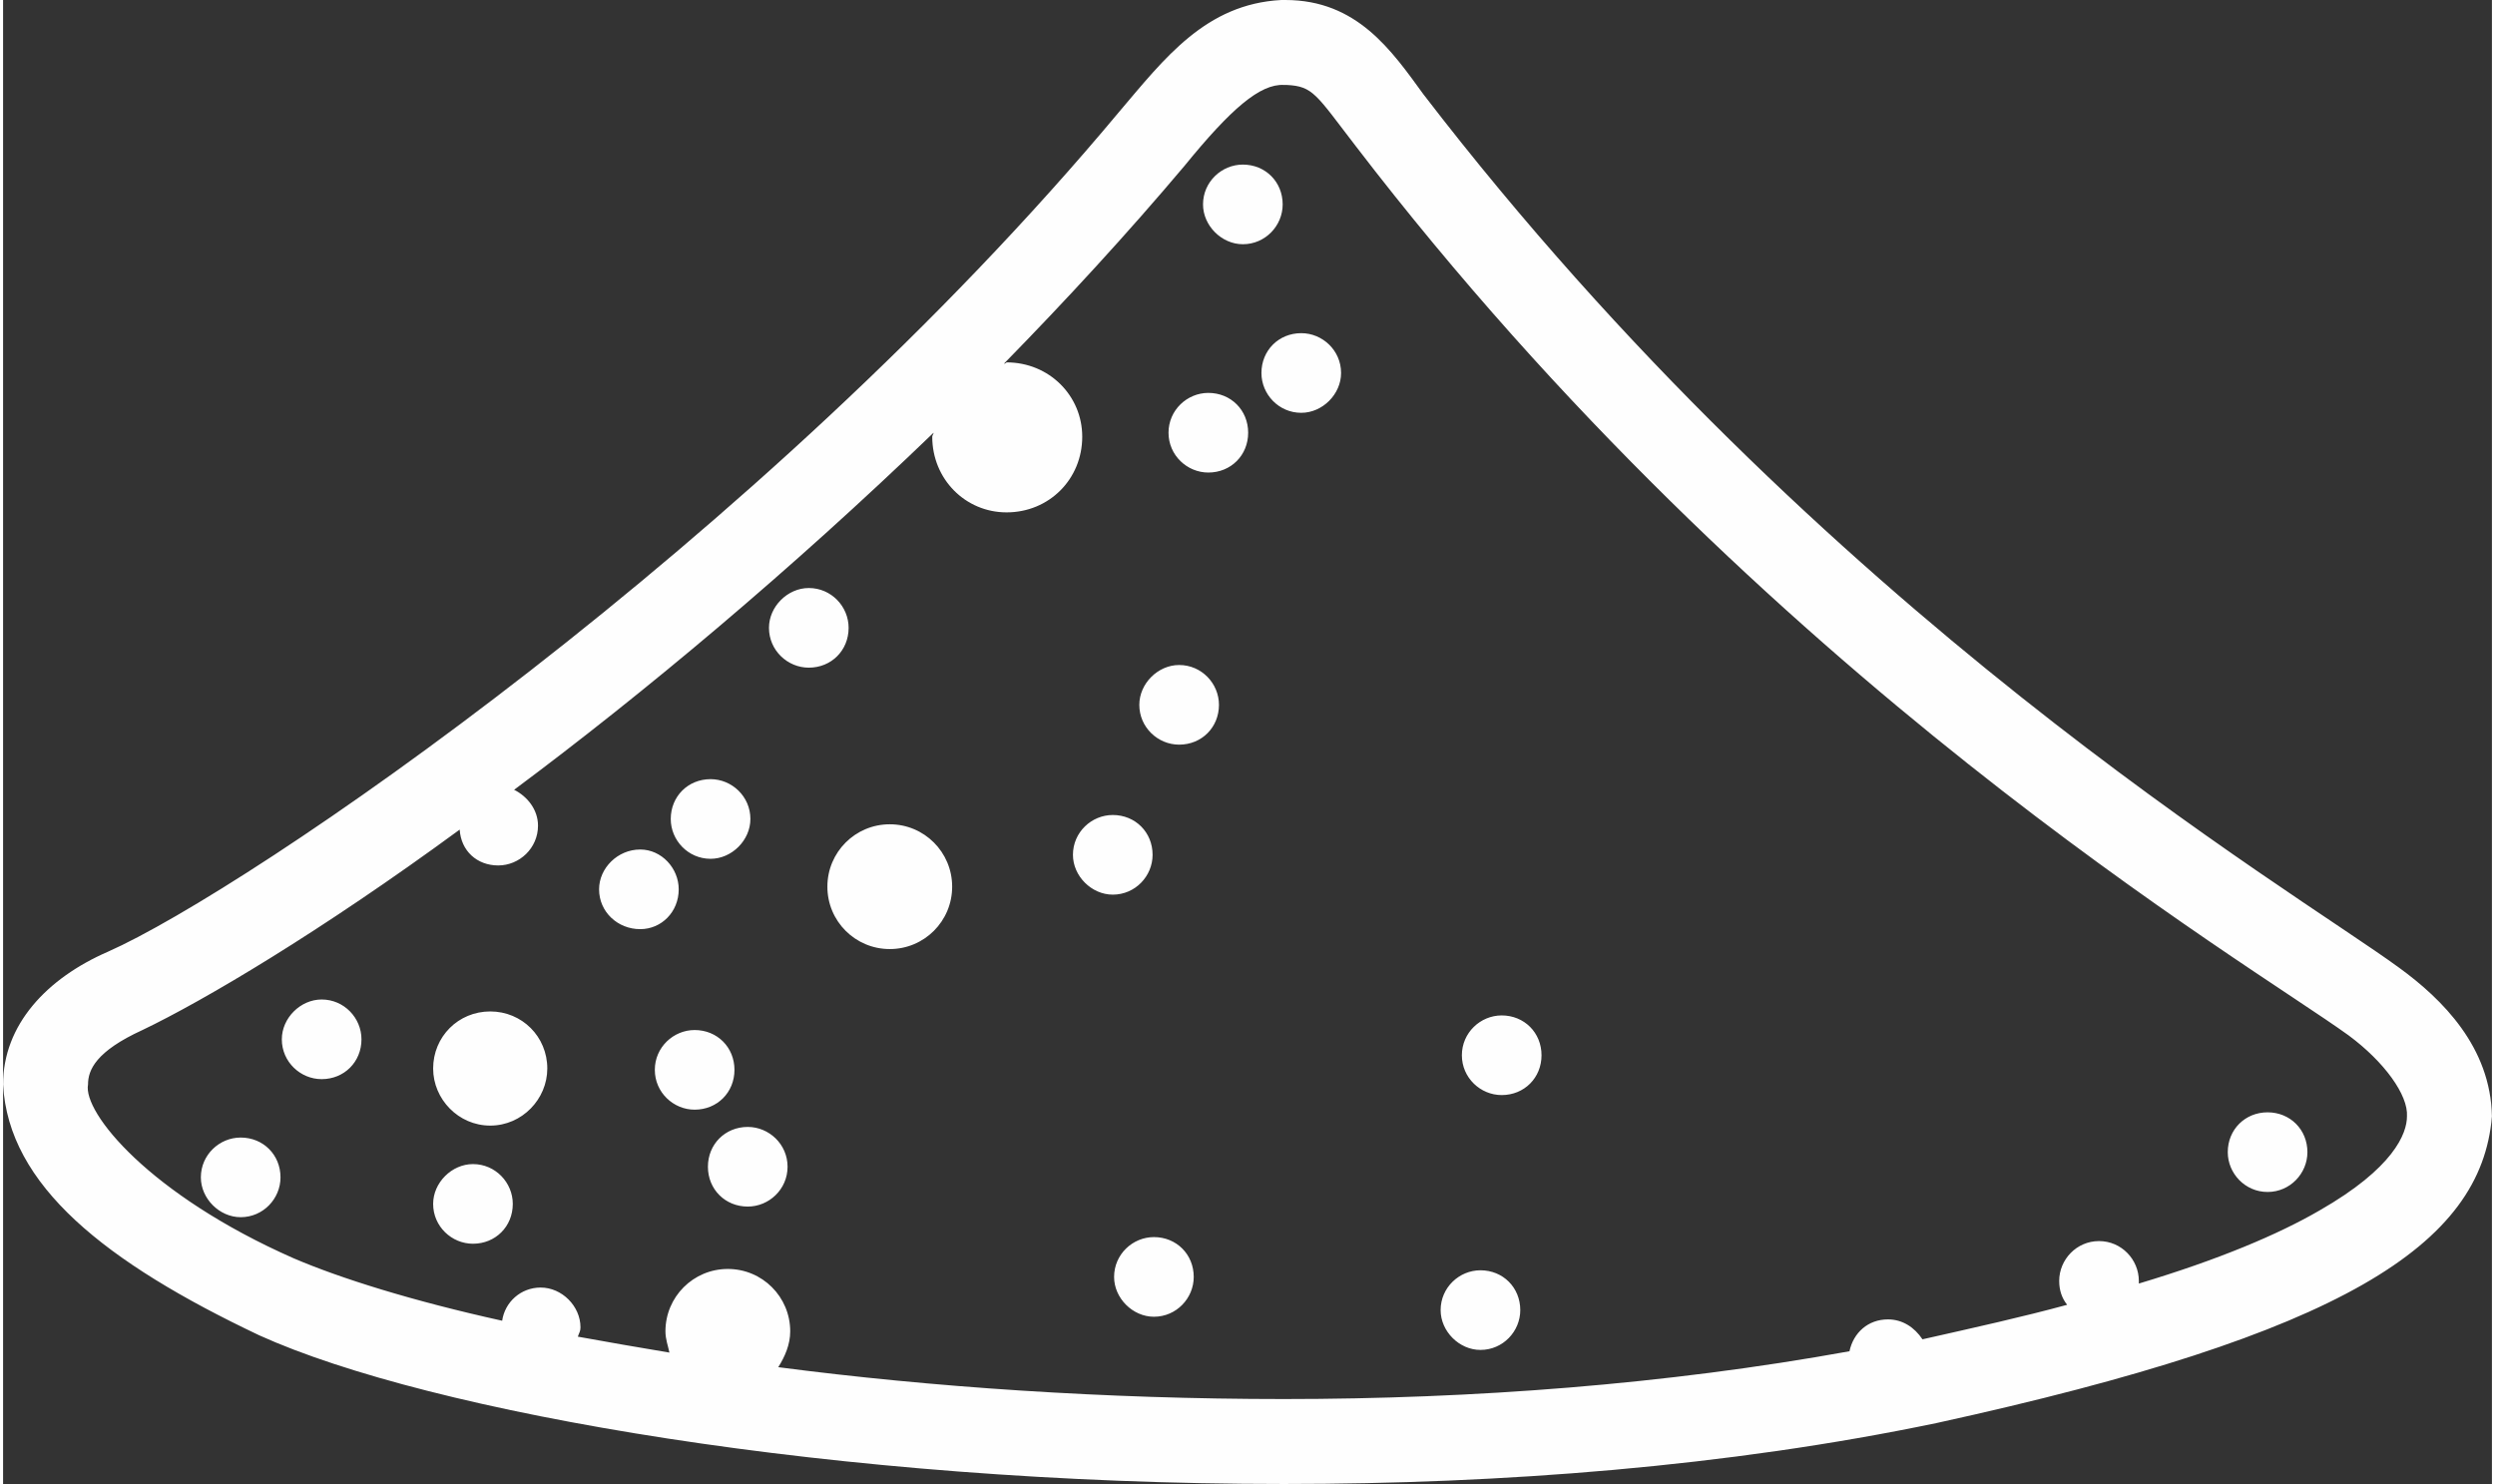 <?xml version="1.0" encoding="UTF-8"?>
<!DOCTYPE svg PUBLIC "-//W3C//DTD SVG 1.1//EN" "http://www.w3.org/Graphics/SVG/1.1/DTD/svg11.dtd">
<!-- Creator: CorelDRAW 2017 -->
<svg xmlns="http://www.w3.org/2000/svg" xml:space="preserve" width="269px" height="160px" version="1.1" style="shape-rendering:geometricPrecision; text-rendering:geometricPrecision; image-rendering:optimizeQuality; fill-rule:evenodd; clip-rule:evenodd"
viewBox="0 0 18750 11180"
 xmlns:xlink="http://www.w3.org/1999/xlink">
 <rect x="0" y="0" width="18750" height="11180" fill="#333333" stroke="none"/>
 <defs>
  <style type="text/css">
   <![CDATA[
    .fil0 {fill:#FEFEFE}
   ]]>
  </style>
 </defs>
 <g id="Layer_x0020_1">
  <path class="fil0" d="M18050 7290c-820,-600 -4330,-2650 -7350,-6580 -240,-330 -500,-710 -1040,-710 -10,0 -10,0 -10,0l0 0c-10,0 -10,0 -10,0l-10 0c-570,30 -880,440 -1220,840 -2710,3250 -6580,5870 -7620,6330 -460,200 -790,550 -790,1000 40,760 770,1340 1930,1890 1280,580 4350,1120 7720,1120 1640,0 3340,-130 4920,-460 3060,-670 4100,-1340 4180,-2310 -10,-520 -370,-880 -700,-1120zm-600 1830c-310,180 -760,370 -1360,550 0,0 0,-10 0,-20 0,-160 -130,-300 -300,-300 -170,0 -300,140 -300,300 0,70 20,130 60,180 -330,90 -690,170 -1090,260 -60,-90 -150,-150 -260,-150 -150,0 -260,100 -290,240 -1380,250 -2840,360 -4260,360 -1350,0 -2660,-90 -3810,-240 50,-80 90,-170 90,-270 0,-260 -210,-470 -470,-470 -260,0 -470,210 -470,470 0,60 20,110 30,160 -240,-40 -470,-80 -690,-120 10,-30 20,-40 20,-70 0,-160 -140,-300 -300,-300 -150,0 -270,110 -290,250 -680,-150 -1220,-320 -1570,-470 -1090,-480 -1590,-1100 -1550,-1310 0,-110 60,-250 410,-410 460,-220 1340,-740 2390,-1510 10,160 130,270 290,270 160,0 300,-130 300,-300 0,-120 -80,-220 -180,-270 980,-730 2080,-1650 3160,-2690 0,10 -10,20 -10,30 0,320 250,570 560,570 320,0 570,-250 570,-570 0,-310 -250,-560 -570,-560 0,0 -10,10 -20,10 470,-480 930,-980 1360,-1490 350,-430 570,-620 750,-610l20 0 0 0c200,10 220,70 520,460 3090,4030 6720,6150 7480,6700 270,200 450,450 440,610 0,130 -100,390 -660,710zm-15660 -550c-160,0 -300,130 -300,300 0,160 140,300 300,300 170,0 300,-140 300,-300 0,-170 -130,-300 -300,-300zm610 -1040c-160,0 -300,140 -300,300 0,170 140,300 300,300 170,0 300,-130 300,-300 0,-160 -130,-300 -300,-300zm3210 960c-170,0 -300,130 -300,300 0,170 130,300 300,300 160,0 300,-130 300,-300 0,-170 -140,-300 -300,-300zm5680 -840c-160,0 -300,130 -300,300 0,170 140,300 300,300 170,0 300,-130 300,-300 0,-170 -130,-300 -300,-300zm-5960 -1180c160,0 300,-140 300,-300 0,-170 -140,-300 -300,-300 -170,0 -300,130 -300,300 0,160 130,300 300,300zm-240 230c0,-160 -130,-300 -290,-300 -170,0 -310,140 -310,300 0,170 140,300 310,300 160,0 290,-130 290,-300zm420 1360c0,-170 -130,-300 -300,-300 -160,0 -300,130 -300,300 0,170 140,300 300,300 170,0 300,-130 300,-300zm1170 -1850c-260,0 -470,210 -470,470 0,260 210,470 470,470 260,0 470,-210 470,-470 0,-260 -210,-470 -470,-470zm3100 -3700c-170,0 -300,130 -300,300 0,160 130,300 300,300 160,0 300,-140 300,-300 0,-170 -140,-300 -300,-300zm-440 -670c170,0 300,-140 300,-300 0,-170 -130,-300 -300,-300 -160,0 -300,130 -300,300 0,160 140,300 300,300zm-480 3170c-160,0 -300,140 -300,300 0,170 140,300 300,300 170,0 300,-130 300,-300 0,-160 -130,-300 -300,-300zm220 -2050c-160,0 -300,130 -300,300 0,170 140,300 300,300 170,0 300,-130 300,-300 0,-170 -130,-300 -300,-300zm-2710 1770c0,-160 -130,-300 -300,-300 -160,0 -300,140 -300,300 0,170 140,300 300,300 170,0 300,-130 300,-300zm2290 1710c0,-170 -130,-300 -300,-300 -160,0 -300,130 -300,300 0,160 140,300 300,300 170,0 300,-140 300,-300zm10 2880c-160,0 -300,130 -300,300 0,160 140,300 300,300 170,0 300,-140 300,-300 0,-170 -130,-300 -300,-300zm2460 250c-160,0 -300,130 -300,300 0,160 140,300 300,300 170,0 300,-140 300,-300 0,-170 -130,-300 -300,-300zm-7590 -800c-160,0 -300,140 -300,300 0,170 140,300 300,300 170,0 300,-130 300,-300 0,-160 -130,-300 -300,-300zm13520 -390c-170,0 -300,130 -300,300 0,160 130,300 300,300 170,0 300,-140 300,-300 0,-170 -130,-300 -300,-300zm-13390 -760c-240,0 -430,190 -430,430 0,230 190,430 430,430 240,0 430,-200 430,-430 0,-240 -190,-430 -430,-430z"/>
 </g>
</svg>
